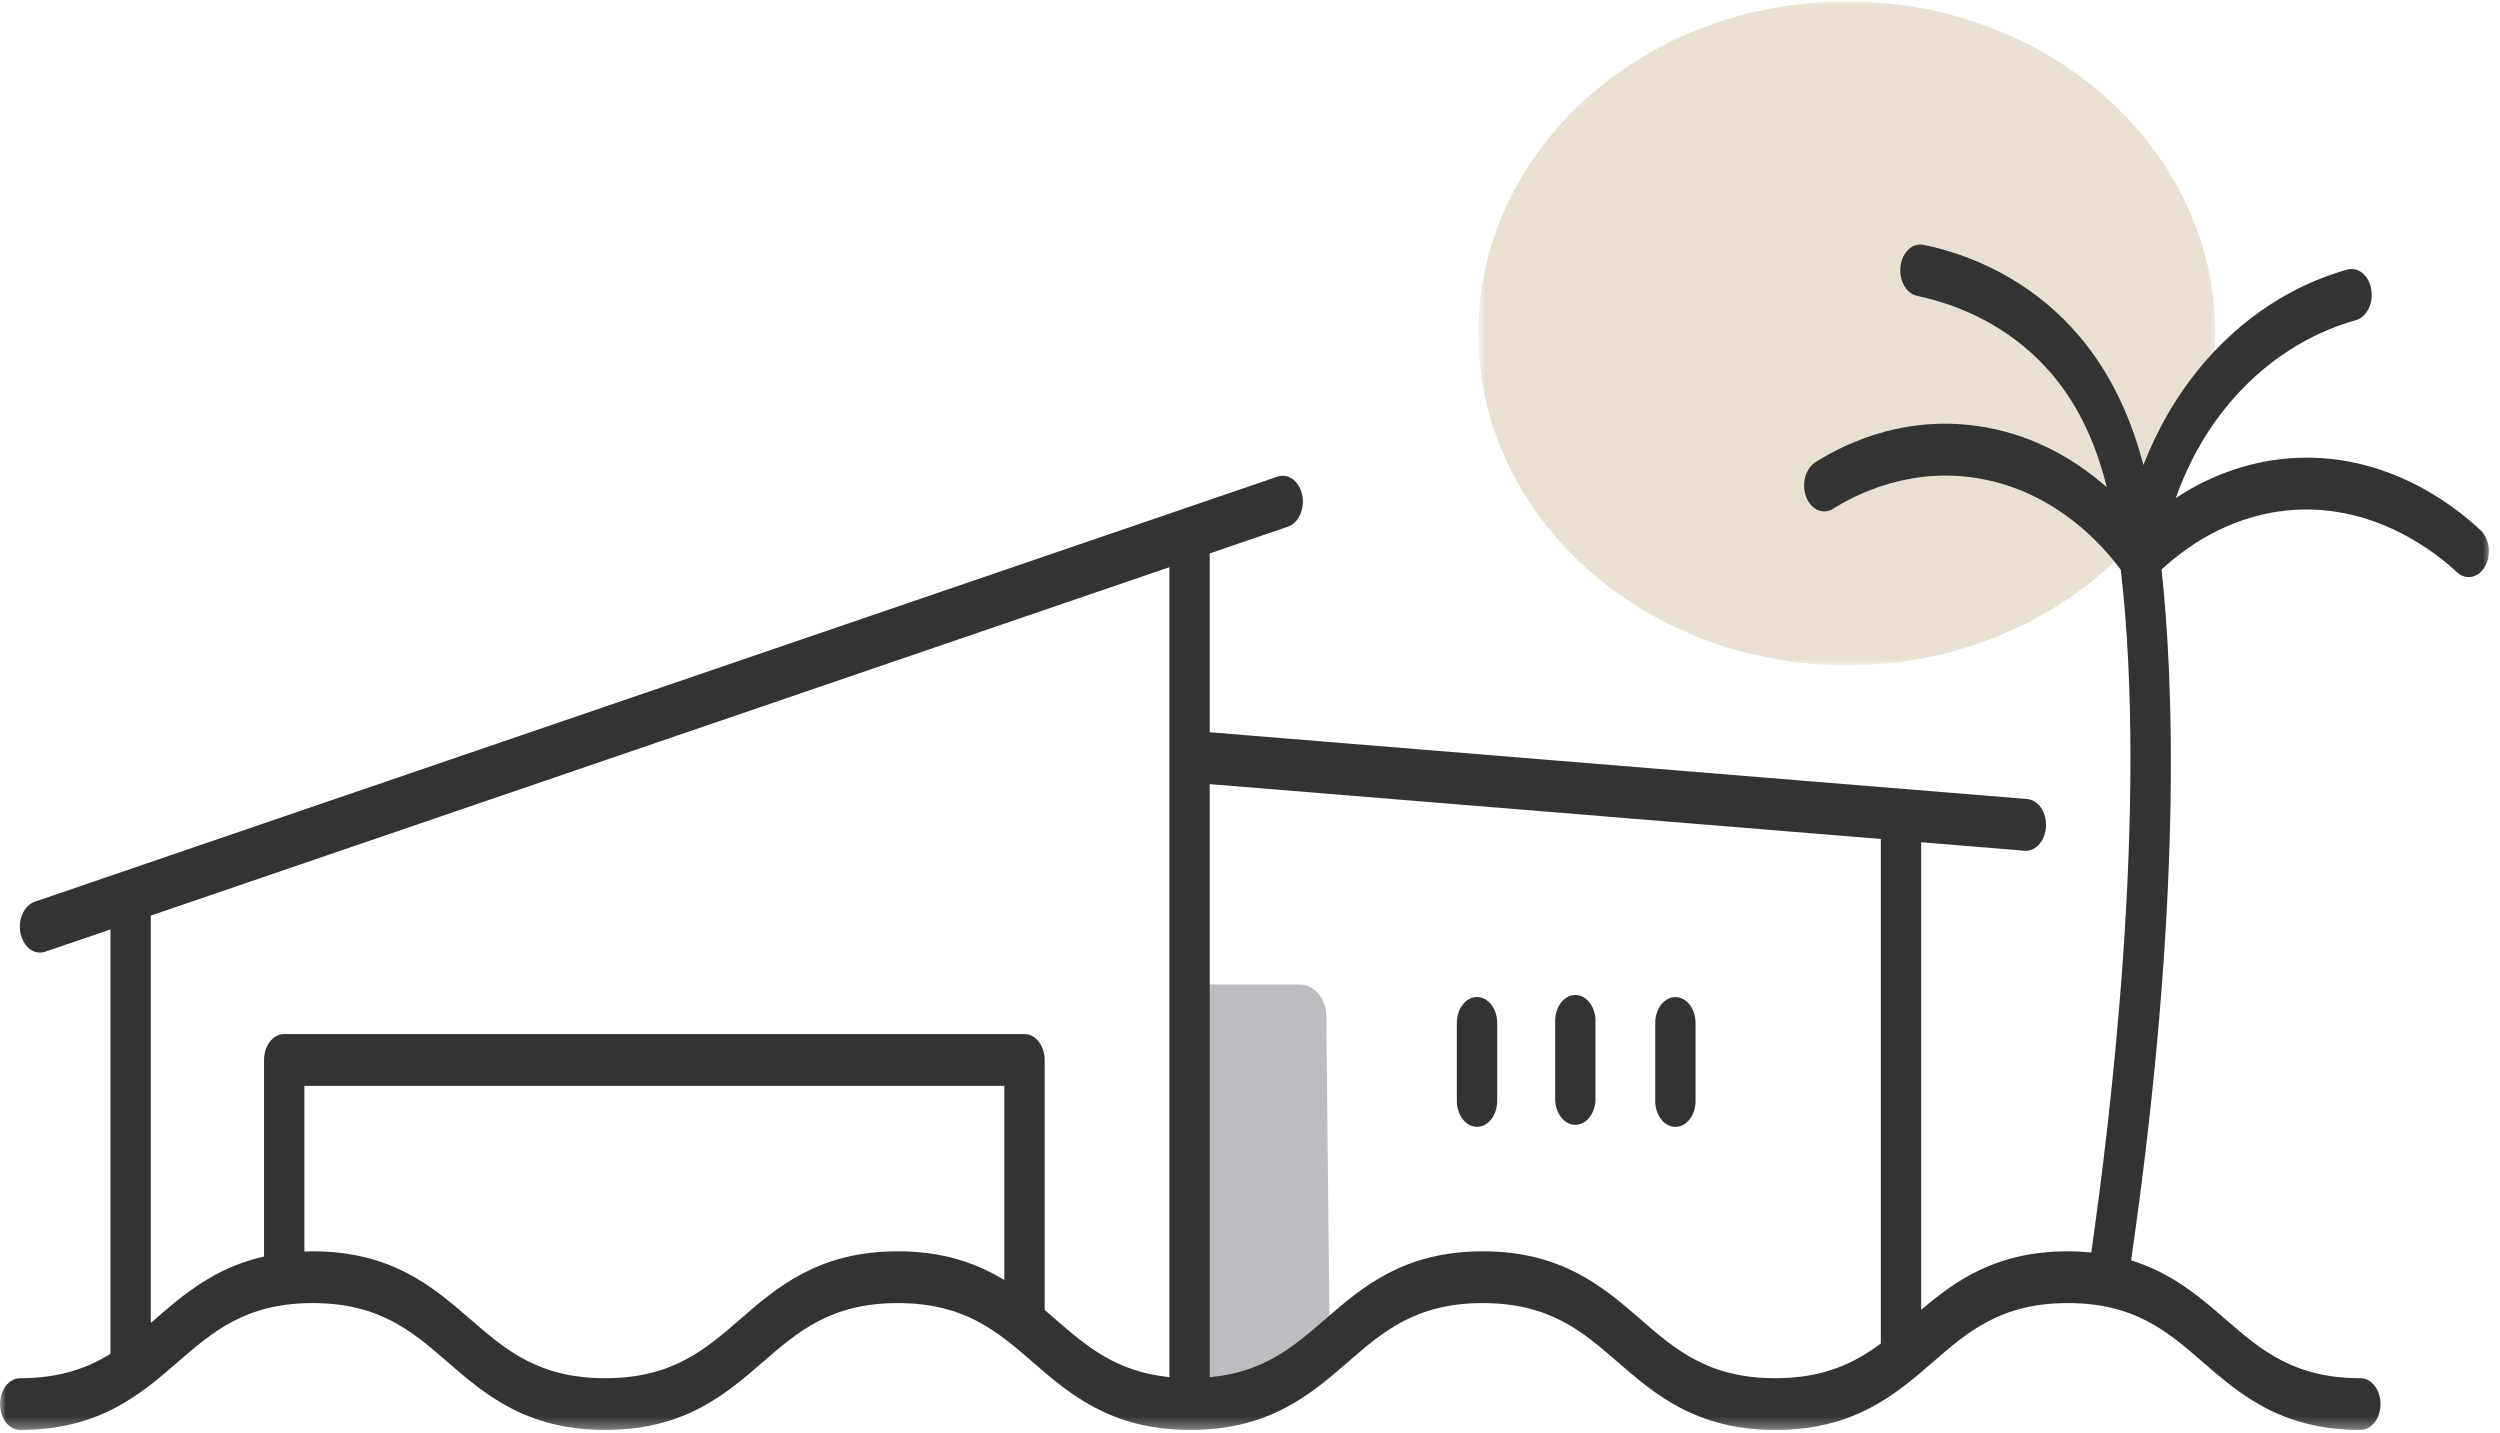 <svg xmlns="http://www.w3.org/2000/svg" width="218" height="125" viewBox="0 0 218 125" fill="none"><path d="M115.958 117.841C114.985 118.897 113.19 120.575 110.559 121.631C107.652 122.8 105.138 122.646 103.794 122.449C102.521 119.143 102.753 102.652 102.753 88.347C102.753 86.964 103.699 85.843 104.866 85.843H113.311C114.605 85.843 115.653 87.085 115.653 88.619C115.755 98.36 115.856 108.1 115.958 117.841Z" fill="#BDBCC1"></path><mask id="mask0_13_46" style="mask-type:luminance" maskUnits="userSpaceOnUse" x="128" y="0" width="66" height="59"><path d="M128.847 0H193.609V58.113H128.847V0Z" fill="white"></path></mask><g mask="url(#mask0_13_46)"><path d="M193.173 28.928C193.258 44.913 178.941 57.934 161.195 58.011C143.451 58.089 128.995 45.191 128.911 29.207C128.824 13.22 143.143 0.199 160.887 0.124C178.633 0.047 193.087 12.944 193.173 28.928Z" fill="#EAE0D2"></path></g><mask id="mask1_13_46" style="mask-type:luminance" maskUnits="userSpaceOnUse" x="0" y="20" width="218" height="105"><path d="M0 20.773H217.325V124.696H0V20.773Z" fill="white"></path></mask><g mask="url(#mask1_13_46)"><path d="M130.554 89.2V96C130.554 97.249 129.766 98.259 128.796 98.259C127.823 98.259 127.037 97.249 127.037 96V89.2C127.037 87.951 127.823 86.941 128.796 86.941C129.766 86.941 130.554 87.951 130.554 89.2ZM146.094 86.946C145.124 86.946 144.335 87.958 144.335 89.204V96.007C144.335 97.253 145.124 98.265 146.094 98.265C147.065 98.265 147.853 97.253 147.853 96.007V89.204C147.853 87.958 147.065 86.946 146.094 86.946ZM137.367 86.765C136.397 86.765 135.61 87.777 135.61 89.023V95.825C135.61 97.072 136.397 98.084 137.367 98.084C138.34 98.084 139.126 97.072 139.126 95.825V89.023C139.126 87.777 138.34 86.765 137.367 86.765ZM216.69 49.401C216.115 50.407 215.016 50.623 214.232 49.885C212.649 48.391 206.877 43.589 199.061 44.552C194.163 45.156 190.547 47.75 188.487 49.662C189.523 59.173 190.341 78.701 185.834 109.903C189.413 111.01 191.838 113.109 194.055 115.032C197.104 117.68 199.985 120.179 205.822 120.179C206.795 120.179 207.581 121.189 207.581 122.435C207.581 123.684 206.795 124.694 205.822 124.694C198.908 124.694 195.283 121.549 192.086 118.776C189.036 116.128 186.156 113.629 180.317 113.629C174.477 113.629 171.597 116.128 168.547 118.776C165.348 121.549 161.724 124.694 154.809 124.694C147.893 124.694 144.268 121.549 141.069 118.776C138.02 116.128 135.139 113.629 129.302 113.629C123.462 113.629 120.582 116.128 117.532 118.776C114.333 121.549 110.709 124.694 103.794 124.694C103.775 124.694 103.758 124.692 103.741 124.692C103.735 124.692 103.732 124.694 103.729 124.694C103.722 124.694 103.717 124.692 103.71 124.692C96.85 124.665 93.24 121.538 90.056 118.776C87.005 116.128 84.124 113.629 78.287 113.629C72.447 113.629 69.567 116.128 66.515 118.776C63.318 121.549 59.694 124.694 52.777 124.694C45.861 124.694 42.237 121.549 39.037 118.776C35.988 116.128 33.107 113.629 27.268 113.629C21.429 113.629 18.548 116.128 15.497 118.776C12.299 121.549 8.673 124.694 1.757 124.694C0.786 124.694 0 123.684 0 122.435C0 121.189 0.786 120.179 1.757 120.179C5.197 120.179 7.606 119.308 9.632 118.055V81.045L3.941 82.992C3.789 83.043 3.636 83.067 3.487 83.067C2.71 83.067 1.998 82.4 1.79 81.39C1.538 80.186 2.098 78.948 3.036 78.628L103.111 44.398C103.217 44.345 103.329 44.307 103.445 44.283L111.399 41.562C112.335 41.242 113.3 41.958 113.55 43.162C113.799 44.369 113.242 45.606 112.302 45.927L105.487 48.258V63.852L176.766 69.675C177.737 69.755 178.472 70.829 178.41 72.073C178.351 73.268 177.577 74.188 176.656 74.188C176.62 74.188 176.582 74.186 176.544 74.183L167.525 73.445V114.219C170.511 111.677 174.071 109.114 180.317 109.114C181.032 109.114 181.707 109.154 182.356 109.218C183.949 98.21 187.353 70.579 184.934 49.688C183.302 47.472 179.473 43.218 173.357 41.874C166.917 40.457 161.772 43.14 159.858 44.36C158.989 44.915 157.933 44.457 157.501 43.339C157.07 42.221 157.425 40.866 158.296 40.314C161.056 38.555 166.761 35.843 173.951 37.423C178.09 38.331 181.335 40.4 183.712 42.486C182.827 38.948 181.406 35.531 178.885 32.581C175.954 29.153 171.905 26.809 167.174 25.801C166.215 25.595 165.568 24.433 165.727 23.202C165.887 21.971 166.794 21.14 167.75 21.346C173.152 22.497 177.821 25.226 181.253 29.242C184.177 32.661 185.86 36.599 186.908 40.546C188.023 37.688 189.68 34.572 192.156 31.677C196.488 26.61 201.36 24.437 204.683 23.507C205.631 23.24 206.569 24.013 206.776 25.231C206.982 26.448 206.382 27.653 205.432 27.918C202.53 28.731 198.281 30.623 194.524 35.016C192.158 37.781 190.671 40.771 189.732 43.421C192.072 41.894 195.098 40.504 198.725 40.057C207.531 38.974 213.959 44.022 216.315 46.245C217.096 46.983 217.265 48.395 216.69 49.401ZM78.287 109.114C82.31 109.114 85.217 110.181 87.576 111.618V94.685H26.542V109.134C26.783 109.125 27.018 109.114 27.268 109.114C34.183 109.114 37.809 112.259 41.006 115.032C44.057 117.677 46.938 120.179 52.777 120.179C58.616 120.179 61.497 117.68 64.547 115.032C67.746 112.259 71.37 109.114 78.287 109.114ZM92.025 115.032C94.739 117.388 97.323 119.62 101.97 120.084V49.461L13.148 79.841V115.361C13.275 115.251 13.401 115.143 13.528 115.032C15.998 112.891 18.729 110.535 23.024 109.569V92.427C23.024 91.18 23.812 90.168 24.783 90.168H89.335C90.305 90.168 91.094 91.18 91.094 92.427V114.232C91.409 114.499 91.72 114.769 92.025 115.032ZM154.809 120.179C159.025 120.179 161.698 118.871 164.007 117.151V73.158L105.487 68.376V120.095C110.215 119.66 112.825 117.408 115.563 115.032C118.761 112.259 122.385 109.114 129.302 109.114C136.216 109.114 139.84 112.259 143.04 115.032C146.089 117.68 148.97 120.179 154.809 120.179Z" fill="#333333"></path></g></svg>